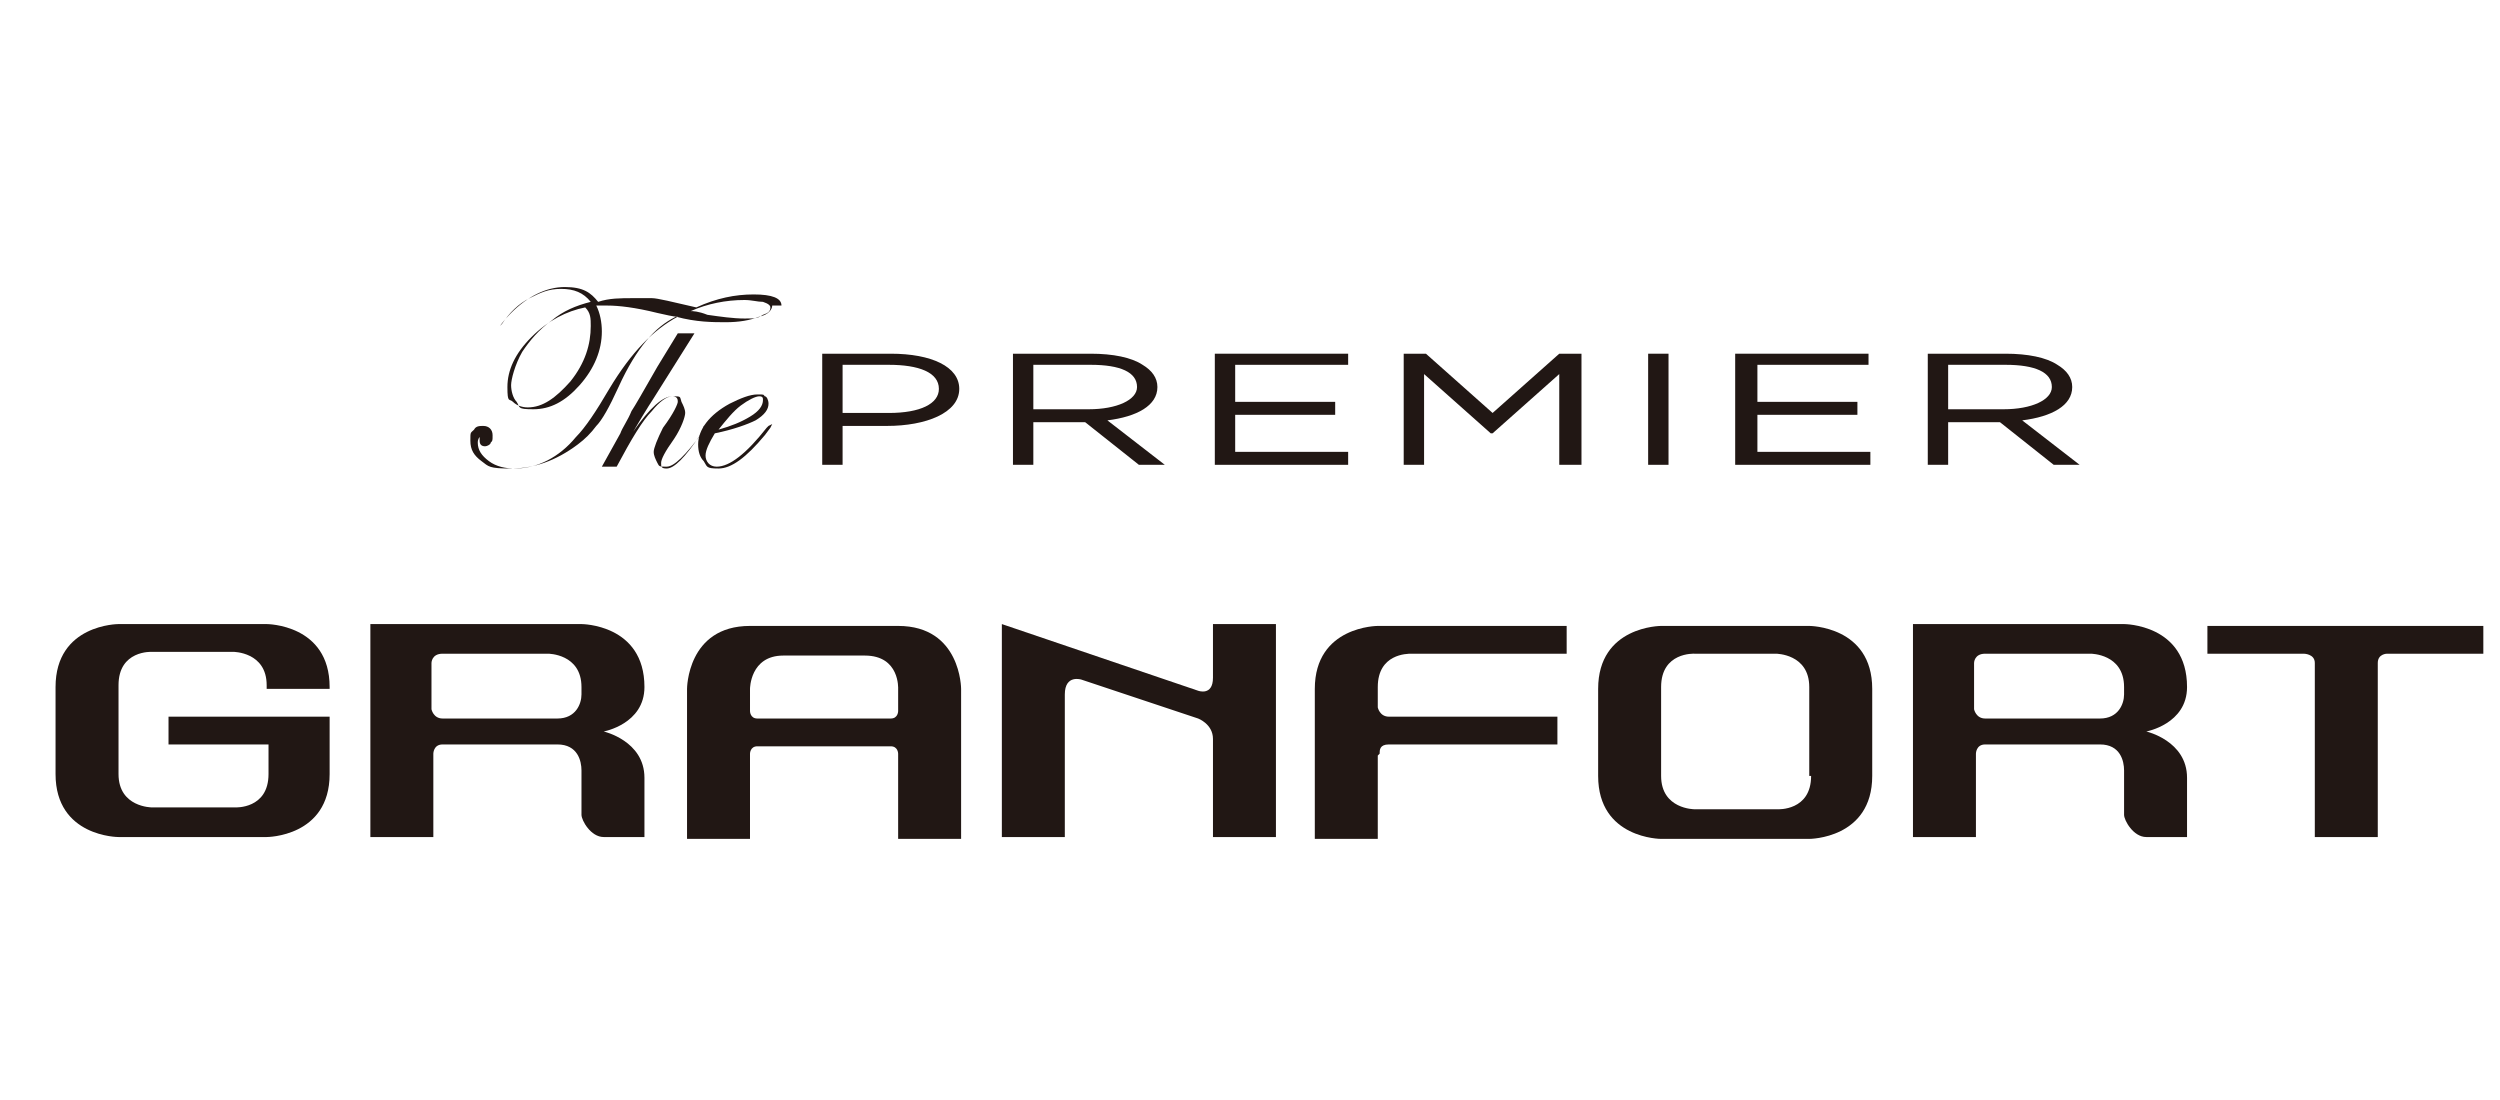 <?xml version="1.0" encoding="UTF-8"?>
<svg id="_グループ_2534" data-name="グループ 2534" xmlns="http://www.w3.org/2000/svg" version="1.1" viewBox="0 0 135 59.4">
  <defs>
    <style>
      .cls-1 {
        fill: #211714;
        stroke-width: 0px;
      }
    </style>
  </defs>
  <path class="cls-1" d="M48.5,33.8h-8c-3.4,0-3.4,3.4-3.4,3.4v8.1h3.4v-4.6s0-.4.4-.4h7.2c.4,0,.4.4.4.4v4.6h3.4v-8.1s0-3.4-3.4-3.4M48.1,38.8h-7.2c-.4,0-.4-.4-.4-.4v-1.2s0-1.8,1.8-1.8h4.4c1.9,0,1.8,1.8,1.8,1.8v1.2s0,.4-.4.4"/>
  <path class="cls-1" d="M134,33.8h-14.8v1.5h5.2s.6,0,.6.5v9.4h3.4v-9.4c0-.5.5-.5.5-.5h5.2v-1.5Z"/>
  <path class="cls-1" d="M65.5,33.8v2.8c0,1-.8.7-.8.7l-10.6-3.6h0v11.5h3.4v-7.7c0-1.1.9-.8.9-.8l6.3,2.1s.8.3.8,1.1v5.3h3.4v-11.5h-3.4Z"/>
  <path class="cls-1" d="M97.7,33.8h-8s-3.4,0-3.4,3.4v4.7c0,3.4,3.4,3.4,3.4,3.4h8s3.4,0,3.4-3.4v-4.7c0-3.4-3.4-3.4-3.4-3.4M97.8,41.9c0,1.9-1.8,1.8-1.8,1.8h-4.5s-1.8,0-1.8-1.8v-4.8c0-1.9,1.8-1.8,1.8-1.8h4.4s1.8,0,1.8,1.8v4.8Z"/>
  <path class="cls-1" d="M17.8,37.3v-.2c0-3.4-3.4-3.4-3.4-3.4h-8s-3.4,0-3.4,3.4v4.7c0,3.4,3.4,3.4,3.4,3.4h8s3.4,0,3.4-3.4v-3.1h-8.7v1.5h5.4v1.6c0,1.9-1.8,1.8-1.8,1.8h-4.5s-1.8,0-1.8-1.8v-4.8c0-1.9,1.8-1.8,1.8-1.8h4.4s1.8,0,1.8,1.8v.2h3.4Z"/>
  <path class="cls-1" d="M74.5,40.7h0c0-.2,0-.5.5-.5h9.1v-1.5h-9.1c-.5,0-.6-.5-.6-.5v-1.1c0-1.8,1.6-1.8,1.8-1.8h8.4v-1.5h-10.2s-3.4,0-3.4,3.4v8.1h3.4v-4.5Z"/>
  <path class="cls-1" d="M23.4,40.7s0-.5.5-.5h6.2c1.1,0,1.3.9,1.3,1.4v2.4c0,.3.5,1.2,1.2,1.2h2.2v-3.2c0-2-2.2-2.5-2.2-2.5,0,0,2.2-.4,2.2-2.4,0-3.4-3.4-3.4-3.4-3.4h-11.4v11.5h3.4v-4.5ZM24,35.3h5.6s1.8,0,1.8,1.8h0s0,0,0,0h0v.4c0,.5-.3,1.3-1.3,1.3h-6.2c-.5,0-.6-.5-.6-.5v-2.5s0-.5.6-.5"/>
  <path class="cls-1" d="M31.5,41.9h0s0,0,0,0Z"/>
  <path class="cls-1" d="M31.5,41.9h0s0,0,0,0Z"/>
  <path class="cls-1" d="M106.7,40.7s0-.5.5-.5h6.2c1.1,0,1.3.9,1.3,1.4v2.4c0,.3.5,1.2,1.2,1.2h2.2v-3.2c0-2-2.2-2.5-2.2-2.5,0,0,2.2-.4,2.2-2.4,0-3.4-3.4-3.4-3.4-3.4h-11.4v11.5h3.4v-4.5ZM107.3,35.3h5.6s1.8,0,1.8,1.8h0s0,0,0,0h0v.4c0,.5-.3,1.3-1.3,1.3h-6.2c-.5,0-.6-.5-.6-.5v-2.5s0-.5.6-.5"/>
  <path class="cls-1" d="M114.8,41.9h0s0,0,0,0Z"/>
  <path class="cls-1" d="M114.8,41.9h0c0,0,0,0,0,0"/>
  <path class="cls-1" d="M41.7,16.5c0,.2-.2.5-.7.6-.5.2-1.1.3-1.8.3s-1.6,0-2.7-.3c-.6.3-1.1.7-1.6,1.3-.5.6-1,1.4-1.5,2.5-.5,1.1-.9,1.8-1.2,2.1-.3.4-.6.7-1,1-1.2.9-2.4,1.3-3.6,1.3s-1.2-.1-1.6-.4c-.4-.3-.6-.6-.6-1.1s0-.4.2-.6c.1-.2.3-.2.5-.2.3,0,.5.2.5.5s0,.3-.1.4c0,.1-.2.2-.3.2-.2,0-.3-.1-.3-.3s0-.2,0-.2c0,0-.1.1-.1.3,0,.4.2.7.6,1,.4.3.9.4,1.4.4,1.2,0,2.4-.6,3.3-1.7.5-.5,1.1-1.4,1.8-2.6,1.2-2,2.4-3.2,3.7-3.9-.3,0-.6-.1-1.1-.2-1.2-.3-2.1-.4-2.7-.4s-.3,0-.6,0c.2.4.3.9.3,1.4,0,1-.4,2-1.2,2.9-.8.9-1.6,1.3-2.5,1.3s-.7-.1-.9-.4c-.2-.2-.3-.6-.3-.9s.2-1.1.6-1.8c.4-.6.9-1.2,1.6-1.7.6-.5,1.3-.8,2.1-1-.4-.5-.9-.7-1.6-.7s-1.1.2-1.7.5c-.6.3-1.1.8-1.5,1.4,0,0-.1.1-.1.1s0,0,0,0c0,0,.2-.3.6-.7.9-.9,1.9-1.4,2.9-1.4s1.4.3,1.8.8c.6-.2,1.2-.2,1.9-.2s.7,0,1,0c.3,0,1.1.2,2.4.5,1.1-.5,2.1-.7,3.1-.7s1.5.2,1.5.6M31.9,17.6c0-.4,0-.7-.3-1-1,.2-2,.7-2.9,1.6-.9.9-1.3,1.8-1.3,2.7s.1.6.3.8c.2.2.5.3.8.3.8,0,1.5-.5,2.3-1.4.8-1,1.1-2,1.1-3M41.6,16.6c0-.1-.1-.2-.4-.3-.3,0-.6-.1-1-.1-1,0-2,.2-2.9.6.1,0,.4,0,.9.2.7.1,1.4.2,2,.2s.7,0,1-.2c.3-.1.4-.2.4-.4"/>
  <path class="cls-1" d="M38.2,22.9s0,0,0,.1l-.3.4c-.9,1.2-1.5,1.8-1.9,1.8s-.4,0-.5-.2c-.1-.2-.2-.4-.2-.6s.2-.7.5-1.3c.6-.8.8-1.3.8-1.4s0-.3-.3-.3c-.3,0-.7.3-1.1.8-.5.5-1.1,1.5-1.9,3-.1,0-.3,0-.4,0s-.2,0-.4,0l1-1.8c.1-.3.4-.7.6-1.2.2-.3.6-1,1.4-2.4l1.1-1.8c.1,0,.3,0,.4,0,.2,0,.4,0,.5,0-.5.8-1.2,1.9-2.2,3.5,0,0-.4.6-1.1,1.8.9-1.3,1.6-1.9,2.1-1.9s.4,0,.5.3c.1.2.2.4.2.6s-.2.8-.6,1.4c-.5.7-.7,1.1-.7,1.3s0,.3.3.3c.4,0,1-.6,1.8-1.8l.2-.3v-.2c.1,0,.2,0,.2,0s0,0,0,0"/>
  <path class="cls-1" d="M41.7,22.9s0,0-.1.2l-.3.4c-1,1.2-1.8,1.8-2.5,1.8s-.6-.1-.8-.4c-.2-.2-.3-.5-.3-.9,0-.8.6-1.6,1.7-2.2.6-.3,1.1-.5,1.5-.5s.3,0,.4.1c.1,0,.2.2.2.4,0,.3-.2.6-.7.9-.4.2-1.2.5-2.2.7-.3.5-.5.9-.5,1.2s.2.6.6.6c.7,0,1.6-.7,2.7-2.1,0,0,.1-.1.1-.1,0,0,0,0,0,0M41.2,21.6c0-.1,0-.2-.2-.2-.2,0-.6.2-1,.5-.4.3-.8.8-1.2,1.3.7-.2,1.2-.4,1.7-.7.5-.3.7-.6.7-.9"/>
  <path class="cls-1" d="M44.4,19.1h3.7c2.2,0,3.7.7,3.7,1.9h0c0,1.3-1.8,2-3.9,2h-2.4v2.1h-1.1v-6ZM48,22.3c1.7,0,2.7-.5,2.7-1.3h0c0-.9-1.1-1.3-2.7-1.3h-2.5v2.6h2.5Z"/>
  <path class="cls-1" d="M54.6,19.1h4.3c1.2,0,2.2.2,2.8.6.5.3.8.7.8,1.2h0c0,1-1.1,1.6-2.7,1.8l3.1,2.4h-1.4l-2.9-2.3h-2.8v2.3h-1.1v-6ZM58.8,22.1c1.5,0,2.6-.5,2.6-1.2h0c0-.8-.9-1.2-2.5-1.2h-3.1v2.4h3.1Z"/>
  <polygon class="cls-1" points="65.6 19.1 72.8 19.1 72.8 19.7 66.7 19.7 66.7 21.7 72.1 21.7 72.1 22.4 66.7 22.4 66.7 24.4 72.8 24.4 72.8 25.1 65.6 25.1 65.6 19.1"/>
  <polygon class="cls-1" points="75.8 19.1 77 19.1 80.6 22.3 84.2 19.1 85.4 19.1 85.4 25.1 84.2 25.1 84.2 20.2 80.6 23.4 80.5 23.4 76.9 20.2 76.9 25.1 75.8 25.1 75.8 19.1"/>
  <rect class="cls-1" x="89" y="19.1" width="1.1" height="6"/>
  <polygon class="cls-1" points="93.7 19.1 100.9 19.1 100.9 19.7 94.9 19.7 94.9 21.7 100.3 21.7 100.3 22.4 94.9 22.4 94.9 24.4 101 24.4 101 25.1 93.7 25.1 93.7 19.1"/>
  <path class="cls-1" d="M104,19.1h4.3c1.2,0,2.2.2,2.8.6.5.3.8.7.8,1.2h0c0,1-1.1,1.6-2.7,1.8l3.1,2.4h-1.4l-2.9-2.3h-2.8v2.3h-1.1v-6ZM108.2,22.1c1.5,0,2.6-.5,2.6-1.2h0c0-.8-.9-1.2-2.5-1.2h-3.1v2.4h3.1Z"/>
</svg>